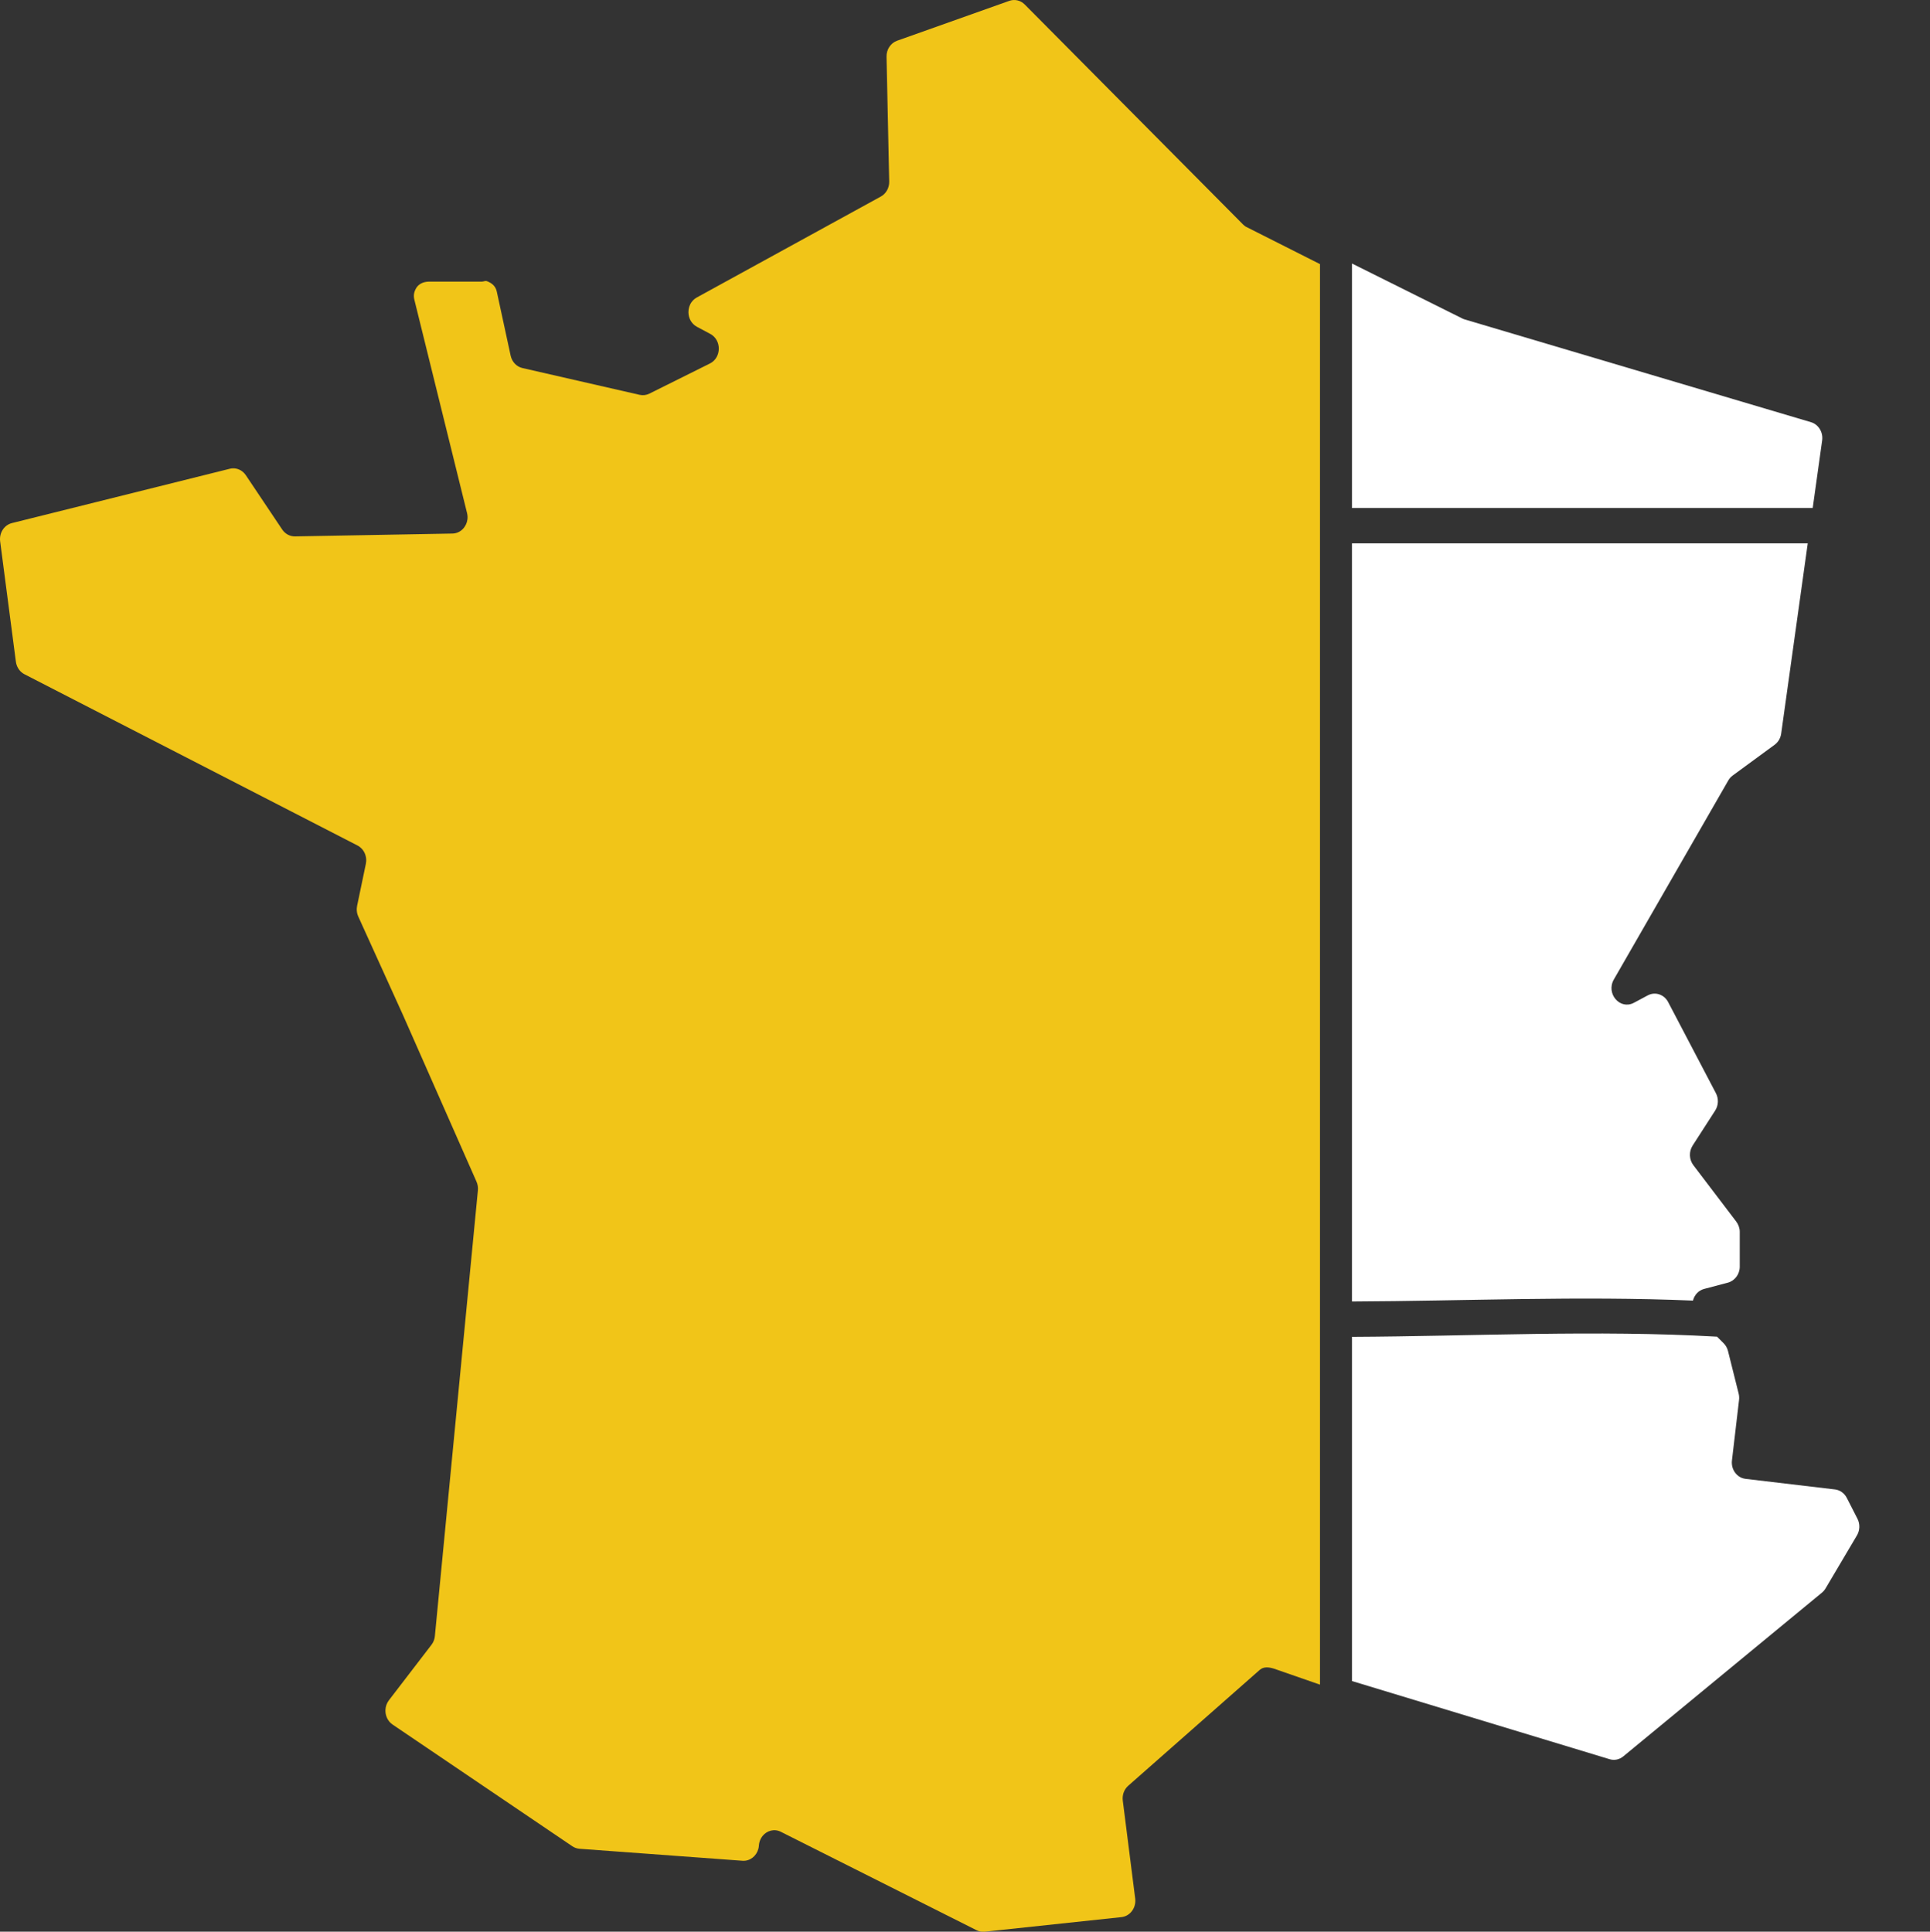 <?xml version="1.0" encoding="utf-8"?>
<!-- Generator: Adobe Illustrator 16.0.0, SVG Export Plug-In . SVG Version: 6.00 Build 0)  -->
<!DOCTYPE svg PUBLIC "-//W3C//DTD SVG 1.1//EN" "http://www.w3.org/Graphics/SVG/1.1/DTD/svg11.dtd">
<svg version="1.1" id="Layer_1" xmlns="http://www.w3.org/2000/svg" xmlns:xlink="http://www.w3.org/1999/xlink" x="0px" y="0px"
	 width="650.508px" height="651.192px" viewBox="0 0 650.508 651.192" enable-background="new 0 0 650.508 651.192"
	 xml:space="preserve">
<rect x="0" y="0" width="650.508" height="651.192" fill="#333333" stroke="none"/>
<path fill="#FFFFFF" d="M610.974,171.255l3.182-22.771c0.387-2.766-1.223-5.406-3.746-6.156l-116.8-34.668
	c-0.276-0.081-0.514-0.187-0.771-0.315L455.69,88.833v82.422H610.974z"/>
<path fill="#FFFFFF" d="M570.613,438.442c0.463-1.822,1.773-3.398,3.751-3.93l8.027-2.125c2.313-0.613,3.995-2.834,3.995-5.377
	v-11.76c0-1.27-0.468-2.5-1.217-3.489l-14.411-18.953c-1.447-1.901-1.562-4.602-0.258-6.627l7.602-11.803
	c1.119-1.738,1.217-4.004,0.25-5.844l-16.104-30.733c-1.354-2.586-4.377-3.578-6.861-2.254l-4.688,2.503
	c-4.674,2.492-9.485-3.104-6.754-7.854l38.575-67.09c0.382-0.661,0.888-1.23,1.483-1.671l14.152-10.378
	c1.188-0.871,1.98-2.229,2.193-3.751l8.955-64.139h-153.62v255.575C494.007,438.573,532.373,436.821,570.613,438.442"/>
<path fill="#FFFFFF" d="M622.472,504.956c-0.812-1.59-2.301-2.654-3.985-2.855l-30.15-3.57c-2.879-0.344-4.941-3.129-4.582-6.195
	l2.396-20.432c0.082-0.707,0.035-1.428-0.138-2.115l-3.587-14.352c-0.25-1-0.758-1.904-1.467-2.611l-2.229-2.229
	c-40.923-2.334-82.072-0.135-123.041,0.062v116.033l86.846,26.35c1.587,0.48,3.272,0.131,4.581-0.945l66.998-55.229
	c0.479-0.396,0.888-0.879,1.212-1.428l10.566-17.855c1.01-1.699,1.069-3.85,0.166-5.613L622.472,504.956z"/>
<path fill="#F1C518" d="M444.915,89.037l-24.989-12.608c-0.251-0.126-0.424-0.324-0.649-0.49c-0.229-0.166-0.412-0.377-0.614-0.58
	l-73.27-73.841c-1.393-1.402-3.386-1.88-5.201-1.234L302.36,13.732c-2.163,0.77-3.602,2.951-3.55,5.382l0.898,42.083
	c0.011,0.53-0.048,1.052-0.172,1.548c-0.062,0.249-0.139,0.492-0.233,0.729c-0.372,0.942-0.985,1.767-1.781,2.37
	c-0.2,0.149-0.41,0.287-0.631,0.409l-62.036,34.03c-0.473,0.26-0.886,0.576-1.24,0.938c-0.177,0.18-0.339,0.372-0.486,0.572
	c-0.736,1.001-1.1,2.227-1.093,3.45c0.01,1.958,0.969,3.911,2.872,4.927l4.488,2.393c0.486,0.259,0.91,0.579,1.272,0.944
	c0.362,0.365,0.663,0.774,0.902,1.215c0.478,0.879,0.71,1.878,0.697,2.874c-0.012,0.995-0.269,1.987-0.77,2.852
	c-0.25,0.434-0.561,0.834-0.932,1.189c-0.372,0.354-0.804,0.661-1.296,0.906L218.863,132.7c-1.026,0.512-2.18,0.65-3.287,0.398
	l-39.487-9.027c-1.971-0.449-3.52-2.077-3.974-4.173l-4.673-21.603c-0.409-1.887-1.691-2.891-3.328-3.509
	c-0.546-0.206-1.13,0.152-1.735,0.152h-17.685c-2.129,0-3.898,0.873-4.714,2.739c-0.326,0.746-0.5,1.34-0.483,2.201
	c0.008,0.43,0.064,0.751,0.172,1.189l17.754,71.902c0.107,0.434,0.163,0.838,0.172,1.265c0.028,1.279-0.365,2.477-1.055,3.447
	c-0.806,1.134-2.015,1.934-3.434,2.138c-0.203,0.029-0.41,0.043-0.62,0.047l-53.053,0.957c-0.427,0.009-0.849-0.042-1.256-0.142
	c-0.203-0.05-0.403-0.114-0.599-0.189c-0.391-0.149-0.763-0.352-1.11-0.597c-0.173-0.123-0.339-0.256-0.498-0.4
	c-0.318-0.29-0.605-0.622-0.853-0.993l-6.128-9.152l-6.129-9.15c-0.458-0.685-1.046-1.233-1.709-1.626
	c-1.105-0.652-2.42-0.868-3.702-0.55L4.013,176.337c-0.327,0.082-0.64,0.194-0.936,0.336c-0.593,0.282-1.121,0.676-1.565,1.151
	c-0.888,0.953-1.439,2.238-1.506,3.622c-0.016,0.347-0.002,0.698,0.044,1.054l2.653,20.281l2.653,20.282
	c0.211,1.607,1.067,3.022,2.326,3.89c0.18,0.124,0.368,0.236,0.564,0.338l112.249,57.728c0.543,0.28,1.024,0.65,1.43,1.086
	c1.017,1.093,1.574,2.605,1.504,4.168c-0.014,0.313-0.053,0.627-0.118,0.942l-2.946,14.138c-0.063,0.305-0.102,0.614-0.117,0.922
	c-0.044,0.925,0.13,1.854,0.512,2.693l15.079,33.239l24.769,56.145c0.202,0.455,0.343,0.938,0.421,1.431
	c0.079,0.494,0.095,0.996,0.047,1.498l-14.501,150.252c-0.078,0.811-0.322,1.588-0.711,2.277c-0.129,0.232-0.275,0.453-0.436,0.662
	l-4.78,6.232l-9.56,12.465c-0.74,0.965-1.121,2.105-1.17,3.25c-0.081,1.908,0.762,3.824,2.406,4.939l60.576,41.023
	c0.182,0.123,0.371,0.234,0.566,0.332c0.389,0.197,0.799,0.34,1.221,0.428c0.211,0.045,0.425,0.074,0.64,0.092l54.922,4.041
	c2.48,0.184,4.678-1.523,5.346-3.979c0.096-0.35,0.16-0.715,0.19-1.092l0.01-0.137c0.057-0.725,0.237-1.395,0.513-1.992
	c0.185-0.4,0.413-0.771,0.675-1.105c1.445-1.834,3.952-2.59,6.206-1.457l65.965,33.176c0.853,0.428,1.797,0.602,2.73,0.502
	l46.104-4.918c2.744-0.295,4.761-2.807,4.678-5.68c-0.005-0.191-0.021-0.385-0.045-0.582l-4.182-33.004
	c-0.029-0.234-0.045-0.475-0.047-0.709c-0.002-0.475,0.053-0.938,0.155-1.391c0.161-0.676,0.438-1.314,0.824-1.885
	c0.256-0.379,0.562-0.729,0.903-1.029l44.321-39.059c1.318-1.16,3.089-0.934,4.73-0.436l15.64,5.432h-0.058v-479.1v0.203h0.006
	V89.037z"/>
<path fill="#FEDA00" d="M158.009,627.567"/>
<path fill="none" stroke="#40B768" stroke-width="3" stroke-linejoin="round" stroke-miterlimit="10" d="M473.035,117.015"/>
<path fill="none" stroke="#40B768" stroke-width="3" stroke-linejoin="round" stroke-miterlimit="10" d="M514.654,158.634"/>
<path fill="none" stroke="#40B768" stroke-width="3" stroke-linejoin="round" stroke-miterlimit="10" d="M514.654,158.634"/>
<path fill="none" stroke="#40B768" stroke-width="3" stroke-linejoin="round" stroke-miterlimit="10" d="M556.273,117.015"/>
<path fill="none" stroke="#40B768" stroke-width="3" stroke-linejoin="round" stroke-miterlimit="10" d="M556.273,117.014"/>
<path fill="none" stroke="#40B768" stroke-width="3" stroke-linejoin="round" stroke-miterlimit="10" d="M514.654,75.396"/>
<path fill="none" stroke="#40B768" stroke-width="3" stroke-linejoin="round" stroke-miterlimit="10" d="M514.654,75.397"/>
<path fill="none" stroke="#FF4532" stroke-width="3" stroke-linejoin="round" stroke-miterlimit="10" d="M493.662,593.25"/>
<path fill="none" stroke="#FF4532" stroke-width="3" stroke-linejoin="round" stroke-miterlimit="10" d="M549.737,649.327"/>
<path fill="none" stroke="#FF4532" stroke-width="3" stroke-linejoin="round" stroke-miterlimit="10" d="M549.737,649.327"/>
<path fill="none" stroke="#FF4532" stroke-width="3" stroke-linejoin="round" stroke-miterlimit="10" d="M605.812,593.25"/>
<path fill="none" stroke="#FF4532" stroke-width="3" stroke-linejoin="round" stroke-miterlimit="10" d="M605.812,593.249"/>
<path fill="none" stroke="#FF4532" stroke-width="3" stroke-linejoin="round" stroke-miterlimit="10" d="M549.737,537.174"/>
<path fill="none" stroke="#FF4532" stroke-width="3" stroke-linejoin="round" stroke-miterlimit="10" d="M549.737,537.176"/>
</svg>
